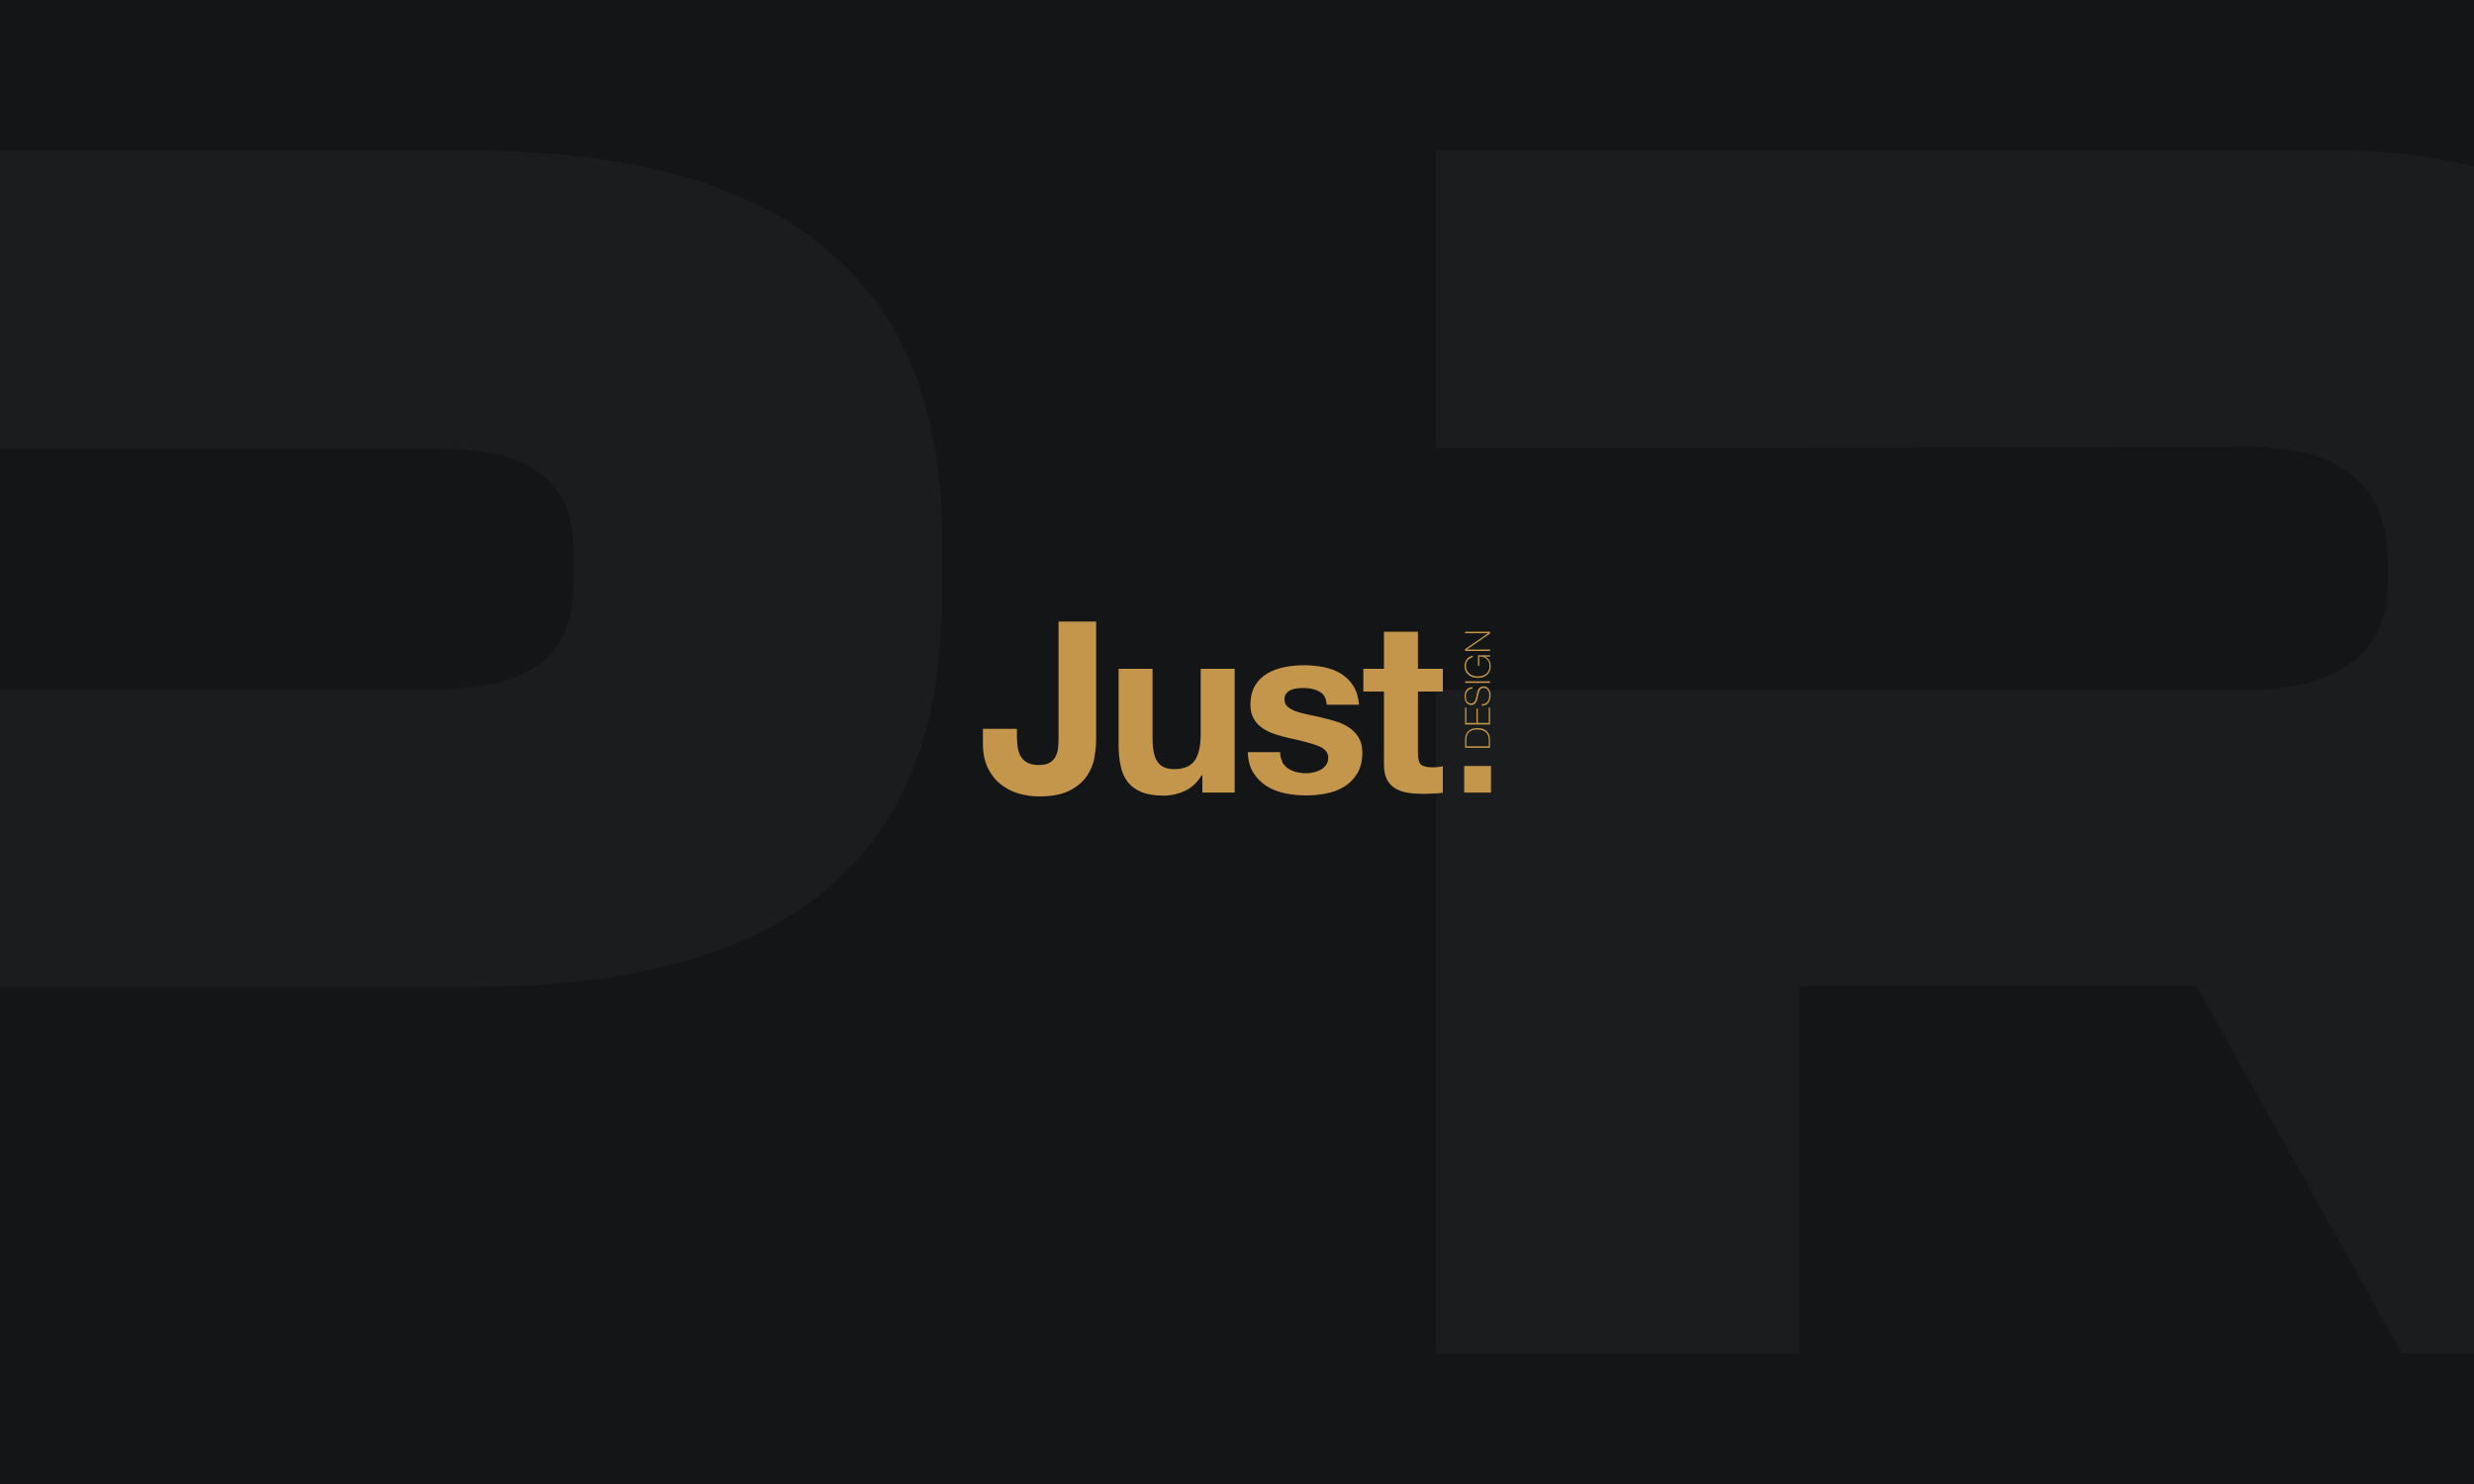 <?xml version="1.0" encoding="UTF-8"?>
<svg xmlns="http://www.w3.org/2000/svg" width="300" height="180" xmlns:xlink="http://www.w3.org/1999/xlink" version="1.1" viewBox="0 0 300 180">
  <defs>
    <style>
      .cls-1 {
        clip-path: url(#clippath);
      }

      .cls-2 {
        fill: none;
      }

      .cls-2, .cls-3, .cls-4, .cls-5 {
        stroke-width: 0px;
      }

      .cls-6 {
        clip-path: url(#clippath-1);
      }

      .cls-7 {
        clip-path: url(#clippath-2);
      }

      .cls-3 {
        fill: #1b1c1d;
      }

      .cls-4 {
        fill: #141516;
      }

      .cls-5 {
        fill: #c3964b;
      }
    </style>
    <clipPath id="clippath">
      <rect class="cls-2" x="-304" width="300" height="180"/>
    </clipPath>
    <clipPath id="clippath-1">
      <rect class="cls-2" width="300" height="180"/>
    </clipPath>
    <clipPath id="clippath-2">
      <rect class="cls-2" x="304" width="300" height="180"/>
    </clipPath>
  </defs>
  <g id="Achtergrond">
    <g class="cls-1">
      <g>
        <path class="cls-3" d="M30.03,69.61v-6.98c0-25.68-18.3-44.38-50.97-44.38h-108.95v36.11h44.13l54.64-.17c.94,0,1.8,0,2.65.17,9.58.69,14.02,5.6,14.02,13.79v2.84c0,6.46-4.02,11.29-12.66,12.41-1.28.17-2.57.26-4.02.26h-54.64s-44.13,0-44.13,0v80.49h44.13v-44.53h48.13l24.9,44.53h48.83L5.66,109.51c15.31-7.41,24.37-22.06,24.37-39.9Z"/>
        <path class="cls-3" d="M190.82,16h-8.64c-48.66,0-86.2,23.7-86.2,66.62v17.41c0,42.66,37.54,66.19,86.2,66.19h8.64c47.55,0,84.49-23.53,84.49-66.19v-17.41c0-42.92-36.94-66.62-84.49-66.62ZM230.58,98.91c0,18.79-15.31,29.04-41.48,29.04h-6.93c-26.34,0-41.48-10.25-41.48-29.04v-15.6c0-18.79,15.14-29.04,41.48-29.04h6.93c26.17,0,41.48,10.26,41.48,29.04v15.6Z"/>
      </g>
    </g>
    <rect class="cls-4" width="300" height="180"/>
    <g class="cls-6">
      <g>
        <path class="cls-3" d="M334.03,69.61v-6.98c0-25.68-18.3-44.38-50.97-44.38h-108.95v36.11h44.13l54.64-.17c.94,0,1.8,0,2.65.17,9.58.69,14.02,5.6,14.02,13.79v2.84c0,6.46-4.02,11.29-12.66,12.41-1.28.17-2.57.26-4.02.26h-54.64s-44.13,0-44.13,0v80.49h44.13v-44.53h48.13l24.9,44.53h48.83l-30.44-54.64c15.31-7.41,24.37-22.06,24.37-39.9Z"/>
        <path class="cls-3" d="M57.19,18.27H-45v36.11H52.49c11.03,0,17.02,3.27,17.02,12.24v4.31c0,8.19-4.62,11.72-13.08,12.5-1.28.09-2.57.17-3.93.17H-.87s-44.13,0-44.13,0v80.58H-.87v-44.47h58.07c41.73,0,57.04-18.44,57.04-47.23v-7.41c0-27.84-15.31-46.8-57.04-46.8Z"/>
      </g>
    </g>
    <g class="cls-7">
      <path class="cls-3" d="M361.19,18.27h-102.19v36.11h97.49c11.03,0,17.02,3.27,17.02,12.24v4.31c0,8.19-4.62,11.72-13.08,12.5-1.28.09-2.57.17-3.93.17h-53.36s-44.13,0-44.13,0v80.58h44.13v-44.47h58.07c41.73,0,57.04-18.44,57.04-47.23v-7.41c0-27.84-15.31-46.8-57.04-46.8Z"/>
    </g>
  </g>
  <g id="Opmaak">
    <g>
      <g>
        <path class="cls-5" d="M132.73,91.84c-.14.81-.45,1.57-.93,2.28-.48.71-1.18,1.3-2.09,1.77-.91.47-2.14.71-3.69.71-.87,0-1.71-.12-2.53-.36-.81-.24-1.54-.62-2.18-1.14-.64-.51-1.15-1.17-1.54-1.98-.38-.8-.58-1.78-.58-2.92v-1.8h4.12v.93c0,.5.04.97.11,1.4.08.43.21.79.41,1.09.19.3.46.54.8.71s.78.26,1.32.26c.6,0,1.06-.1,1.4-.32.33-.21.57-.49.71-.83.15-.34.23-.71.26-1.1.03-.4.04-.78.04-1.15v-14h4.56v14.2c0,.67-.07,1.42-.2,2.23"/>
        <path class="cls-5" d="M145.8,96.13v-2.09h-.09c-.52.87-1.2,1.5-2.03,1.89-.83.38-1.69.58-2.55.58-1.1,0-2.01-.15-2.72-.44-.71-.29-1.26-.7-1.67-1.23s-.69-1.18-.85-1.95c-.17-.76-.25-1.61-.25-2.54v-9.23h4.12v8.48c0,1.24.19,2.17.58,2.77s1.07.92,2.06.92c1.12,0,1.94-.33,2.44-1,.5-.67.76-1.77.76-3.3v-7.87h4.12v15.02h-3.92Z"/>
        <path class="cls-5" d="M155.46,92.41c.19.32.42.58.71.78s.63.35,1,.45c.38.09.77.15,1.18.15.29,0,.59-.03.92-.1.32-.07.61-.18.87-.32.26-.15.48-.34.66-.58.18-.24.26-.55.26-.92,0-.62-.41-1.08-1.23-1.4-.82-.31-1.97-.62-3.44-.93-.6-.13-1.19-.29-1.76-.48s-1.08-.43-1.52-.73c-.45-.3-.8-.68-1.07-1.14s-.41-1.01-.41-1.67c0-.97.19-1.76.57-2.38.38-.62.87-1.11,1.5-1.47.62-.36,1.32-.61,2.09-.76.77-.15,1.57-.22,2.38-.22s1.6.08,2.37.23c.76.16,1.45.42,2.05.78.6.37,1.1.85,1.5,1.47.39.61.63,1.38.71,2.31h-3.92c-.06-.79-.36-1.33-.9-1.61-.54-.28-1.18-.42-1.92-.42-.23,0-.48.01-.76.04s-.52.09-.74.19c-.22.09-.41.24-.57.42-.16.19-.23.43-.23.74,0,.37.14.67.41.9s.63.42,1.06.57c.44.15.94.28,1.5.39.56.11,1.14.24,1.71.38.6.13,1.19.3,1.76.49s1.08.45,1.52.77c.45.32.8.72,1.07,1.19s.41,1.06.41,1.76c0,.99-.2,1.81-.59,2.48-.4.67-.92,1.21-1.55,1.61-.64.41-1.37.69-2.19.85-.82.17-1.66.25-2.51.25s-1.72-.09-2.55-.26c-.83-.18-1.57-.47-2.22-.87-.65-.41-1.18-.95-1.6-1.61-.42-.67-.65-1.51-.68-2.51h3.92c0,.43.09.81.28,1.14"/>
        <path class="cls-5" d="M174.96,81.12v2.76h-3.02v7.44c0,.7.11,1.16.35,1.4.23.23.7.35,1.39.35.23,0,.46,0,.67-.03.21-.02.42-.05.61-.09v3.2c-.35.06-.74.09-1.16.11-.43.02-.85.03-1.25.03-.64,0-1.24-.04-1.81-.13-.57-.09-1.07-.26-1.51-.51s-.78-.61-1.03-1.07-.38-1.07-.38-1.83v-8.87h-2.5v-2.76h2.5v-4.5h4.12v4.5h3.02Z"/>
      </g>
      <rect class="cls-5" x="177.55" y="92.91" width="3.25" height="3.23"/>
      <path class="cls-5" d="M180.53,89.7c0-.14-.02-.28-.07-.43s-.12-.27-.22-.39-.24-.21-.42-.28c-.18-.07-.39-.11-.66-.11-.2,0-.38.02-.53.06-.15.04-.27.09-.37.16s-.18.14-.24.23-.1.18-.13.27c-.03.09-.05.19-.06.28s-.01.18-.01.25v.78h2.71v-.81h0ZM177.66,90.71v-.99c0-.27.04-.5.13-.68.09-.18.2-.32.34-.43.14-.11.3-.19.48-.23.18-.04.37-.07.56-.07.21,0,.42.03.6.08.19.06.35.14.48.26.14.12.24.26.32.44s.11.38.11.63v.98h-3.03Z"/>
      <polygon class="cls-5" points="177.66 87.88 177.66 85.84 177.82 85.84 177.82 87.69 179.04 87.69 179.04 85.95 179.2 85.95 179.2 87.69 180.53 87.69 180.53 85.82 180.69 85.82 180.69 87.88 177.66 87.88"/>
      <path class="cls-5" d="M178.53,83.53c-.13,0-.24.03-.34.08-.09.05-.18.12-.24.2-.07.09-.11.19-.15.3s-.05.25-.05.38c0,.09,0,.18.03.28.02.09.05.19.1.27.05.09.11.15.2.2s.19.08.31.08.22-.03.29-.09c.08-.06.14-.14.19-.23.05-.09.09-.21.11-.33.03-.12.06-.25.08-.38.02-.13.06-.26.09-.38.03-.12.09-.23.14-.33.06-.09.14-.18.24-.24.1-.06.22-.09.37-.09.16,0,.29.03.4.1.11.07.19.15.26.26.07.1.11.22.15.34.03.12.04.25.04.36,0,.18-.02.35-.06.5-.04.16-.1.29-.19.41-.09.11-.2.21-.33.28-.14.07-.3.1-.49.09v-.18c.17,0,.31-.01.42-.07.11-.06.21-.13.28-.23s.13-.22.16-.36c.03-.14.05-.28.05-.43,0-.09,0-.19-.03-.29-.02-.1-.06-.2-.11-.28s-.12-.16-.21-.22-.2-.09-.33-.09-.23.03-.31.09c-.08.06-.15.14-.19.24-.05.1-.09.21-.12.33s-.06.25-.08.38c-.02.13-.06.25-.09.38-.03.12-.08.23-.14.33-.06.09-.13.18-.22.23-.09.06-.21.09-.36.09s-.27-.03-.37-.09c-.1-.06-.19-.14-.25-.24-.06-.09-.11-.21-.14-.33-.03-.12-.04-.24-.04-.36,0-.16.02-.31.05-.44.04-.14.09-.26.17-.36.08-.1.17-.19.29-.25.12-.06.26-.09.43-.1v.17h0Z"/>
      <rect class="cls-5" x="177.66" y="82.64" width="3.03" height=".19"/>
      <path class="cls-5" d="M179.19,82.22c-.21,0-.42-.03-.61-.09-.19-.06-.37-.16-.51-.28-.15-.12-.27-.27-.35-.45s-.13-.38-.13-.61c0-.16.02-.3.07-.45.05-.14.11-.27.2-.38.09-.11.19-.2.32-.28s.27-.13.42-.15v.18c-.27.07-.47.2-.62.38-.15.19-.22.42-.22.7,0,.2.04.38.12.54.08.16.19.28.32.39.13.1.28.19.46.24s.36.08.55.08.38-.03.55-.08c.17-.05.32-.13.45-.23.13-.1.23-.23.3-.39s.11-.34.11-.55c0-.18-.03-.34-.09-.49-.06-.14-.14-.27-.25-.37s-.24-.18-.39-.23-.32-.07-.51-.06v1.12h-.16v-1.28h1.49v.16h-.65c.11.05.21.1.3.18.09.07.17.16.22.26.06.1.11.21.14.34s.05.25.05.38c0,.23-.04.43-.12.61s-.19.33-.34.45c-.14.12-.31.21-.5.28-.19.06-.39.09-.61.09"/>
      <polygon class="cls-5" points="177.66 78.96 177.66 78.73 180.44 76.82 180.44 76.81 177.66 76.81 177.66 76.62 180.69 76.62 180.69 76.84 177.89 78.77 177.89 78.78 180.69 78.78 180.69 78.96 177.66 78.96"/>
    </g>
  </g>
</svg>